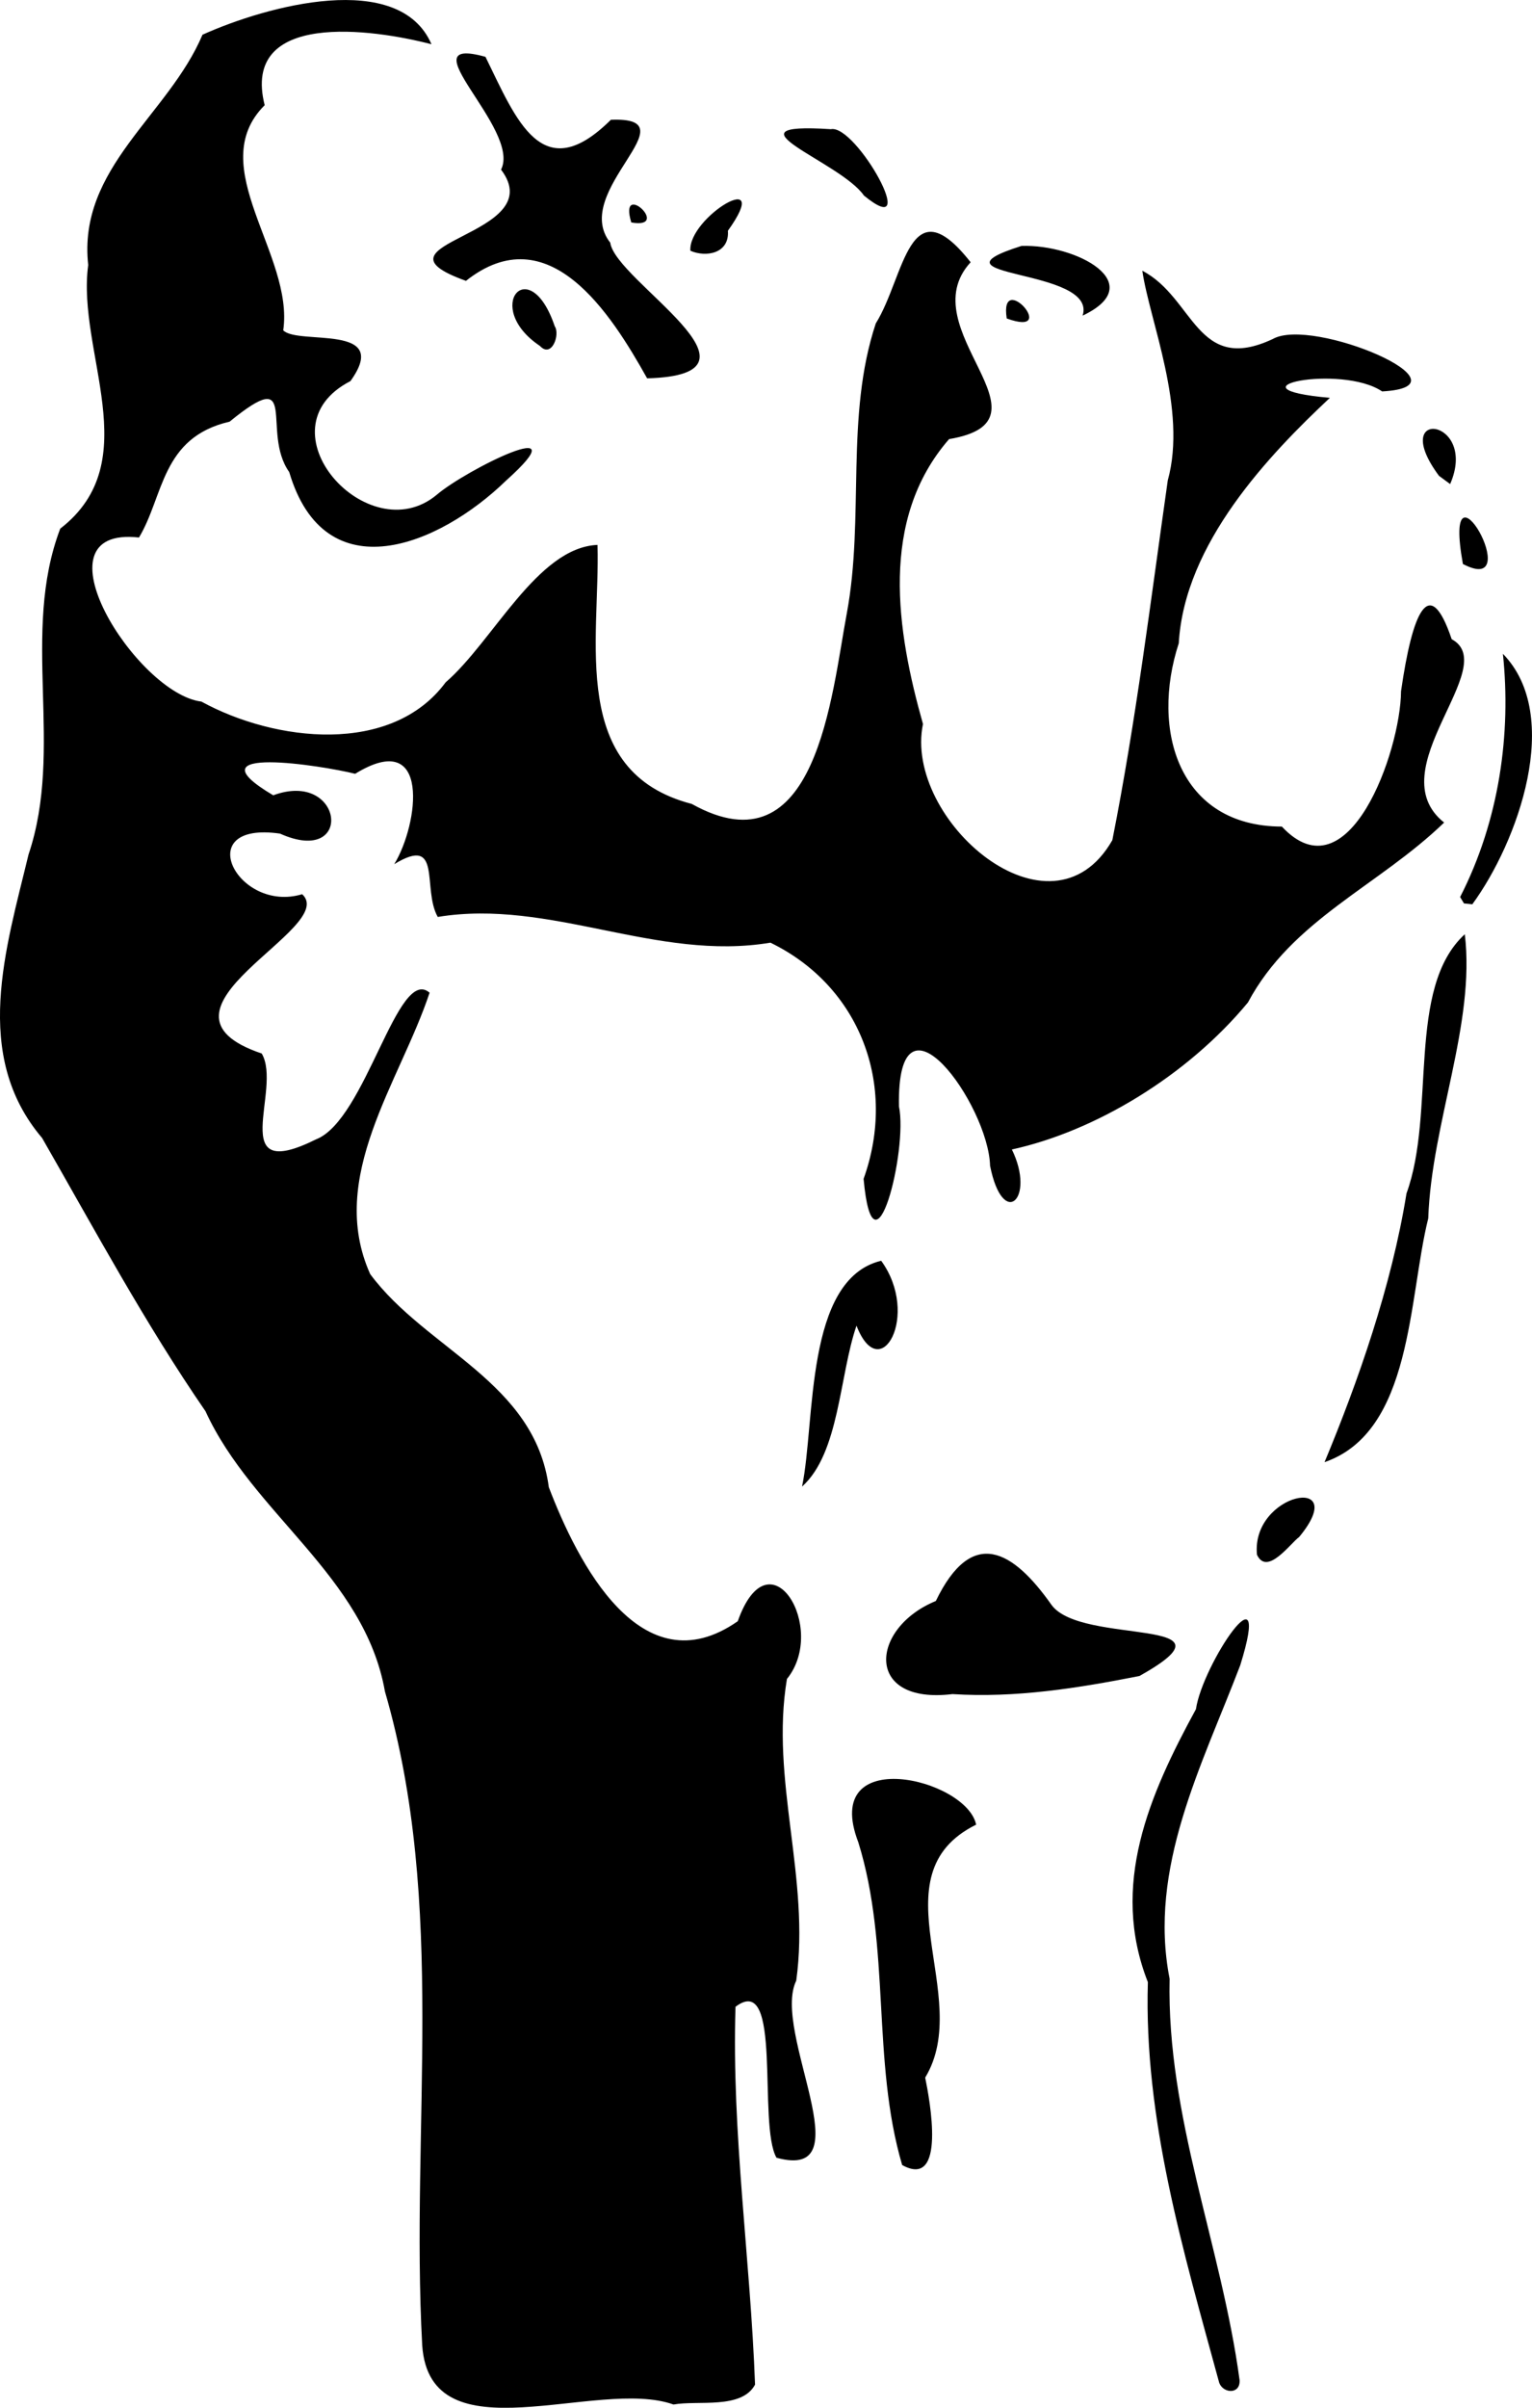 <svg xmlns="http://www.w3.org/2000/svg" viewBox="0 0 297.96 468.11" version="1.0"><path d="M130.99 467.48c-14.81-5.32-47.358 10.6-48.875-11.51-2.302-42.37 4.81-85.69-7.251-127.13-3.977-22.5-25.75-34.51-34.892-54.46-11.729-17.03-21.489-35.2-31.78-53.13-13.724-16.14-7.026-36.88-2.641-55.12 6.961-20.68-1.578-43 6.165-63.35 16.94-13.094 3.145-34.293 5.44-51.259C15.07 32.593 32.765 22.42 39.38 6.753 51.881 1.115 77.651-5.909 83.919 8.605 72.447 5.602 46.827 2.012 51.477 20.452c-11.957 11.917 5.752 29.041 3.61 43.77 2.884 2.952 21.212-1.452 13.071 9.872-18.043 9.284 3.407 33.236 16.766 22.116 5.687-4.888 28.436-16.15 13.506-2.777-12.959 12.597-35.211 21.877-42.181-1.659-5.588-7.896 2.31-21.14-11.593-9.796C31.322 85.053 31.88 96.47 27.032 104.5c-21.114-2.35-.435 30.39 12.138 31.9 14.299 7.83 36.977 10.49 47.51-3.75 9.2-7.94 17.84-26.24 29.53-26.71.54 18.51-5.69 44.11 18.34 50.36 24.28 13.56 27.17-21.25 30.15-37.08 3.47-18.67-.37-38.261 5.63-56.338 5.64-9.036 6.41-27.198 18.45-11.895-11.91 12.941 17.55 30.753-4.19 34.382-13.66 15.701-10.18 37.331-5.08 55.391-3.85 18.56 24.84 43.56 36.83 22.58 4.57-23.02 7.46-46.6 10.78-69.936 3.83-13.845-3.54-31.007-4.95-40.769 10.11 5.257 10.56 20.227 25.37 13.276 7.72-4.408 39.66 9.182 21.27 10.188-7.93-5.384-31.18-.615-10.16 1.248-11.82 11.082-28.28 28.263-29.39 47.713-5.53 16.91.02 35.61 20.05 35.64 12.95 13.87 23.09-14.59 23.18-26.32 2.19-15.24 5.46-23.12 9.85-10.11 9.82 5.31-14.35 25.41-1.47 35.65-12.78 12.35-29.56 18.86-38.16 34.98-11.81 14.26-29.67 25.02-45.91 28.58 4.7 9.59-1.75 15.67-4.24 3.17-.31-11.86-18.2-36.76-17.72-11.54 1.78 8.48-4.96 35.19-6.88 14.08 6.56-18.26-.7-37.46-18.12-45.92-22.13 3.71-42.82-8.6-64.7-5-3.111-5.5.998-16.05-8.462-10.26 4.753-7.78 7.192-26.68-7.603-17.57-6.215-1.58-32.757-5.78-15.934 4.18 13.694-5.06 15.83 13.95 1.321 7.45-17.556-2.51-8.262 15.56 4.307 11.78 7.282 6.67-32.943 22.51-7.866 30.97 4.088 6.93-7.174 25.51 10.583 16.68 9.684-3.78 15.845-33.91 22.065-28.5-5.775 17.41-20.01 35.84-11.555 54.7 10.867 14.68 31.994 20.87 34.744 41.44 5.55 14.55 17.97 39.18 36.75 26.05 6.19-17.5 17.55 1.37 9.56 11.23-3.28 19.65 4.57 38.71 1.81 58.66-4.85 9.93 13.39 39.13-3.84 34.42-3.71-6.5 1.28-36.36-7.97-29.35-.77 24.55 2.9 48.99 3.8 73.46-2.6 4.86-11.17 3-15.86 3.87zm106.14-4.21c-6.93-25.44-14.68-51.22-13.88-77.91-7.42-18.84.27-36.42 9.35-53.07 1.28-8.77 15.01-29.13 8.62-8.55-7.43 19.5-17.98 39.4-13.74 60.97-.61 26.8 10.09 51.89 13.61 78.04.15 2.8-3.17 2.6-3.96.52zm-61.67-42.35c-5.98-20.34-2.18-42.37-8.53-62.76-7.36-19.16 21.04-12.43 22.92-3.42-19.86 9.85-.33 33.36-9.91 49.18.88 4.31 4.17 21.79-4.48 17zm9.79-91.56c-17.21 2.1-16.07-12.84-3.24-18.1 7.04-14.57 14.99-9.91 22.53.8 5.88 7.94 37.97 2.08 17.08 13.78-11.98 2.37-24.1 4.3-36.37 3.52zm59.22-27.09c-1.19-12.05 18.48-15.87 8.21-3.46-1.73 1.26-6.24 7.65-8.21 3.46zm-88.48-13.25c2.63-12.53.46-40.31 15.39-43.91 7.65 10.52-.17 24.57-4.8 12.62-3.34 9.69-3.31 24.76-10.59 31.29zm101.62-4.75c6.46-15.51 13.04-34.22 15.94-52.25 5.76-15.78-.08-39.93 11.34-50.39 2.1 17.37-6.47 36.75-7.11 55.24-3.89 15.58-3.04 41.5-20.17 47.4zm26.37-109.87c7.65-14.93 9.95-31.83 8.32-47.29 11.77 12.07 2.88 36.64-5.95 48.7l-1.62-.17-.75-1.24zm.54-64.75c-4.21-23.328 12.75 6.66 0 0zm-4.65-17.14c-10.04-13.536 7.73-11.202 2.17 1.599l-2.17-1.599zM125.86 73.554c-7.06-12.632-19.15-31.671-35.234-18.952-20.704-7.421 16.704-8.575 6.824-21.624 3.99-7.885-18.798-26.307-3.03-21.928 6.03 12.282 11 25.543 24.39 12.235 16.19-.649-8.03 13.883-.12 23.9 1.01 7.469 33.38 25.683 7.17 26.369zm-20.85-6.298c-11.26-7.548-2.04-18.4 2.88-3.827 1.09 1.597-.58 6.293-2.88 3.827zm90.79-5.34c-1.5-9.74 10.54 3.834 0 0zm14.76-.552c2.98-9.351-31.78-7.259-11.89-13.55 10.72-.364 24.98 7.357 11.89 13.55zm-76.29-12.616c-.46-6.51 16.42-16.603 7.3-3.885.33 4.427-4.26 5.229-7.3 3.885zm-11.49-5.497c-2.57-8.48 7.97 1.381 0 0zm45.25-5.231c-4.58-6.639-28.27-14.323-6.43-12.903 4.89-1.022 17.91 22.298 6.43 12.903z"/></svg>